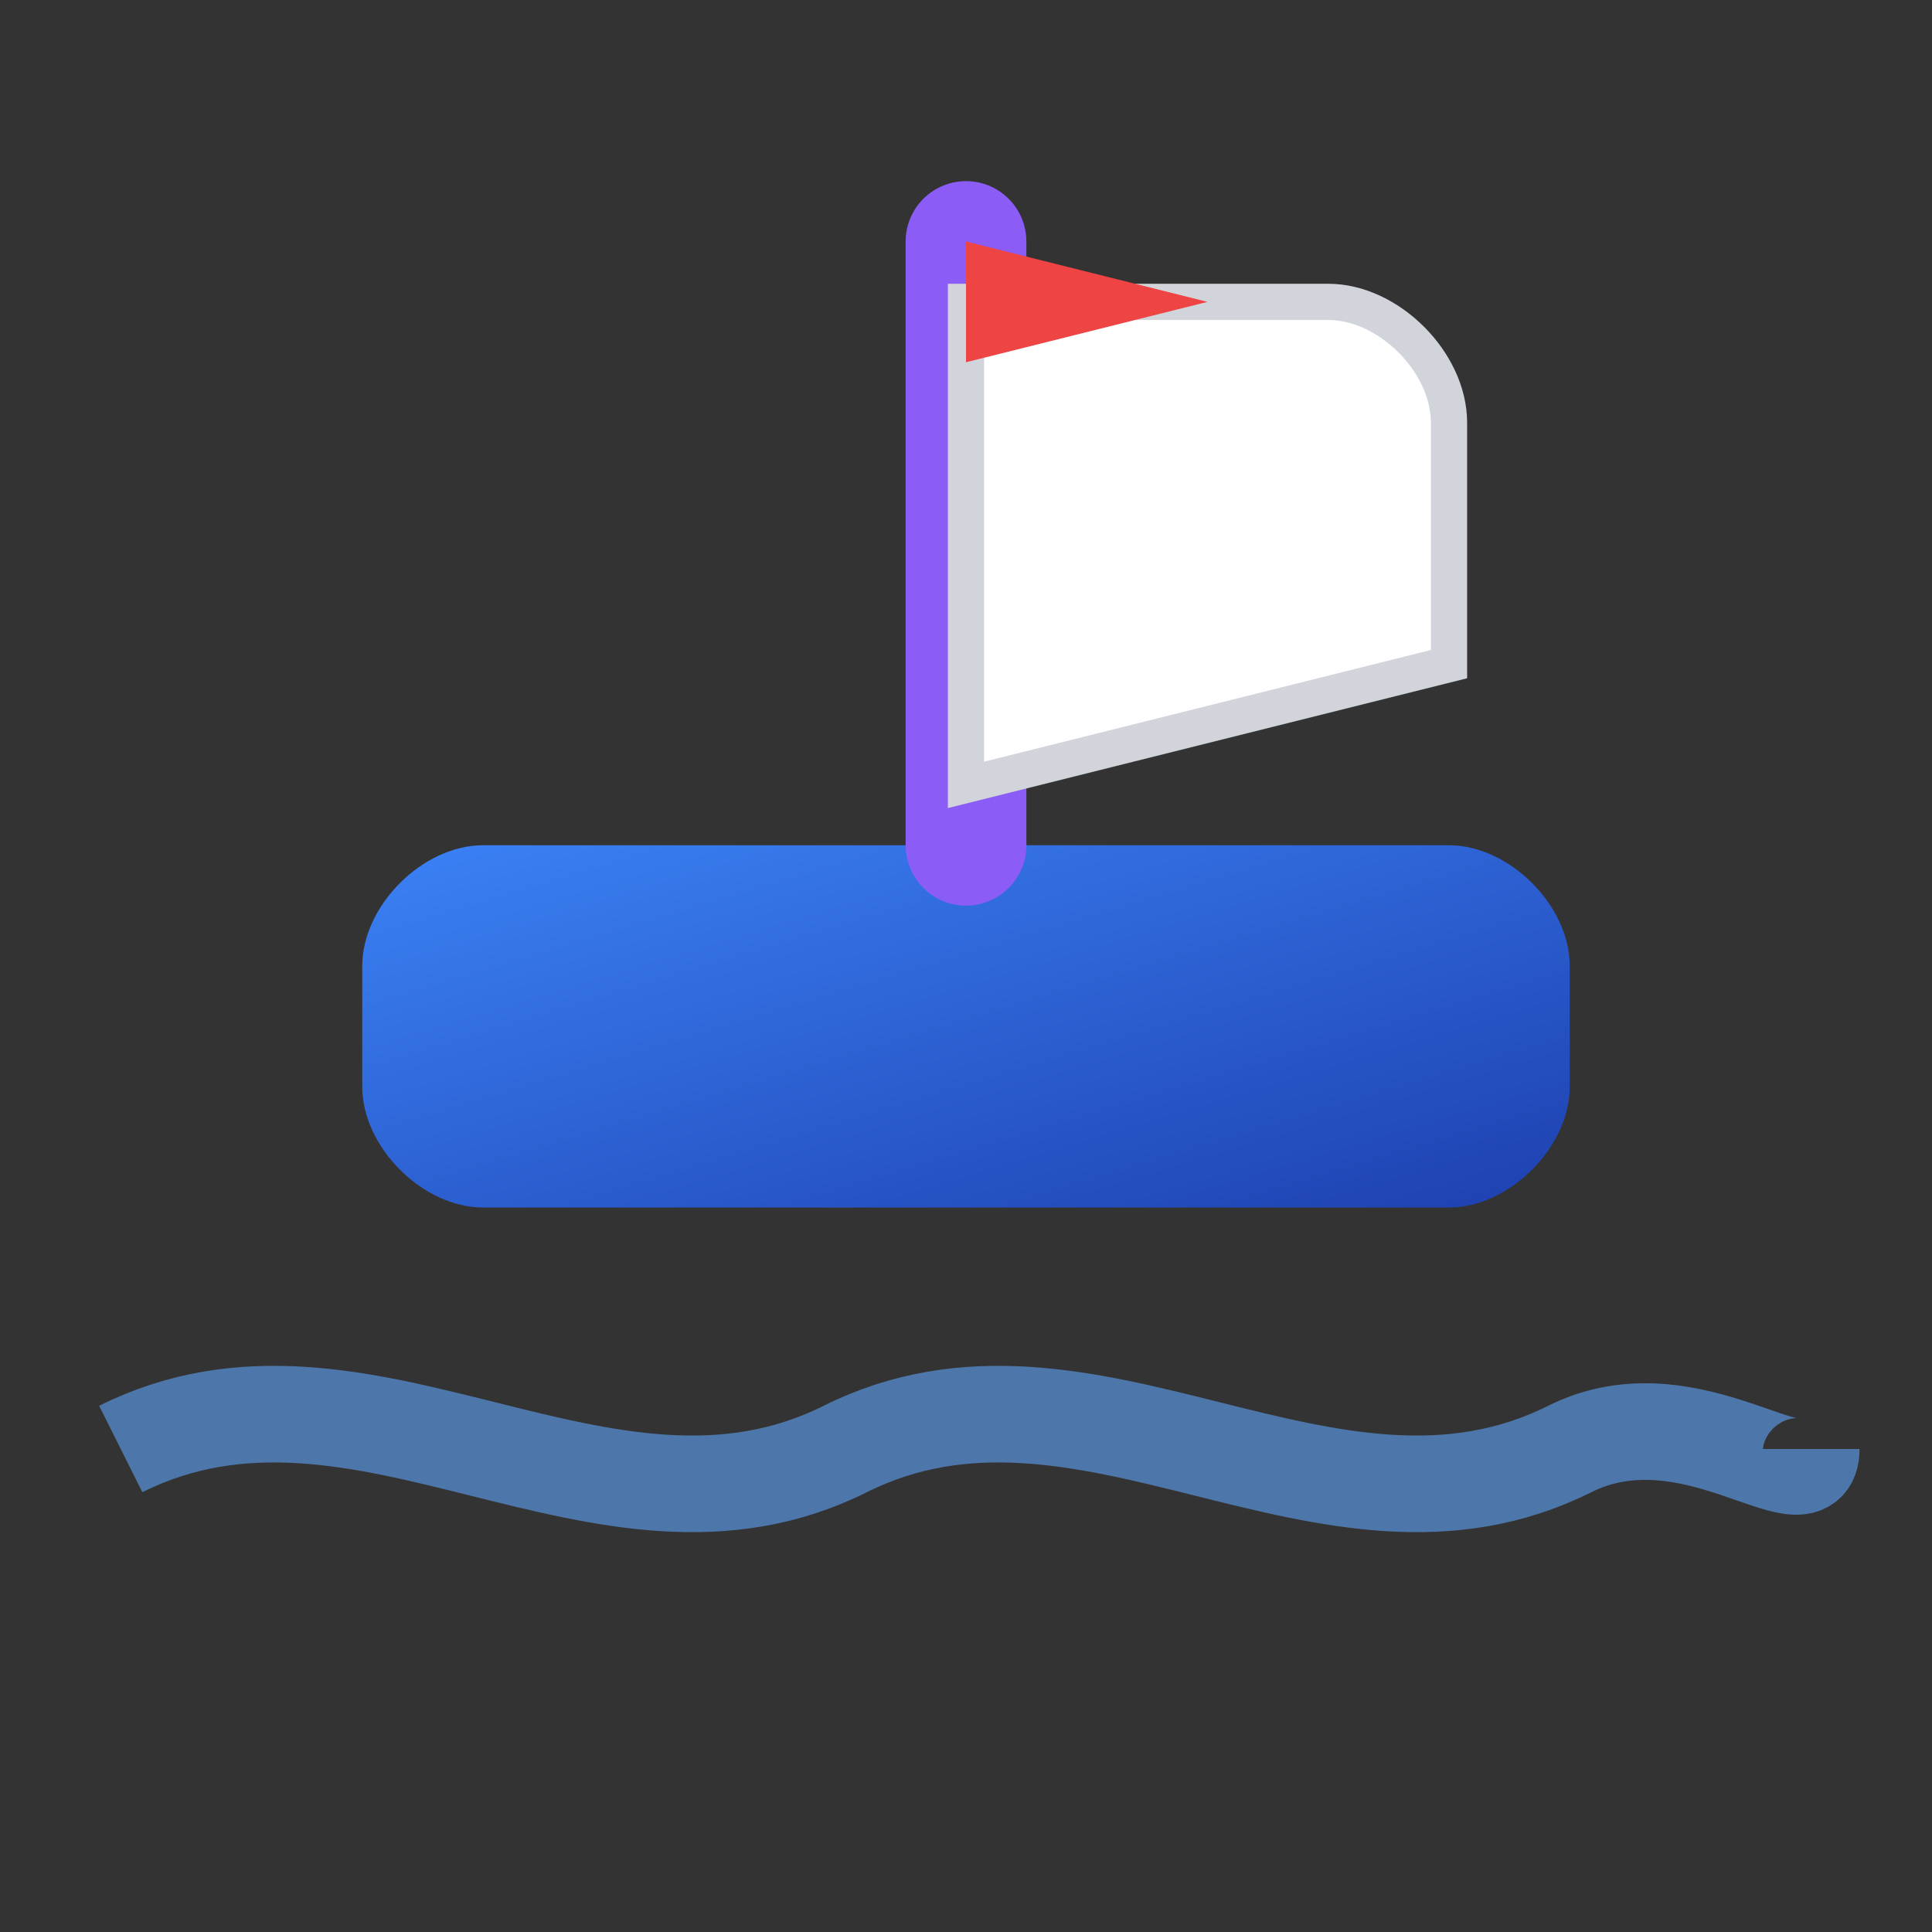 <svg xmlns="http://www.w3.org/2000/svg" viewBox="0 0 16 16" fill="none">
  <rect x="0" y="0" width="16" height="16" fill="#333333" stroke="none"/>
  <defs>
    <linearGradient id="boatGradient16" x1="0%" y1="0%" x2="100%" y2="100%">
      <stop offset="0%" style="stop-color:#3B82F6;stop-opacity:1" />
      <stop offset="100%" style="stop-color:#1E40AF;stop-opacity:1" />
    </linearGradient>
  </defs>
  
  <!-- Water -->
  <path d="M1 12 C3 11, 5 13, 7 12 C9 11, 11 13, 13 12 C14 11.5, 15 12.5, 15 12" stroke="#60A5FA" stroke-width="0.8" fill="none" opacity="0.6"/>
  
  <!-- Boat hull -->
  <path d="M4 10 L12 10 C12.5 10, 13 9.5, 13 9 L13 8 C13 7.5, 12.5 7, 12 7 L4 7 C3.5 7, 3 7.5, 3 8 L3 9 C3 9.5, 3.5 10, 4 10 Z" fill="url(#boatGradient16)"/>
  
  <!-- Mast -->
  <line x1="8" y1="7" x2="8" y2="2" stroke="#8B5CF6" stroke-width="1" stroke-linecap="round"/>
  
  <!-- Sail -->
  <path d="M8 2.5 L8 6.5 L12 5.5 L12 3.5 C12 3, 11.5 2.5, 11 2.5 Z" fill="#FFFFFF" stroke="#D1D5DB" stroke-width="0.3"/>
  
  <!-- Flag -->
  <path d="M8 2 L8 3 L10 2.5 Z" fill="#EF4444"/>
</svg>

